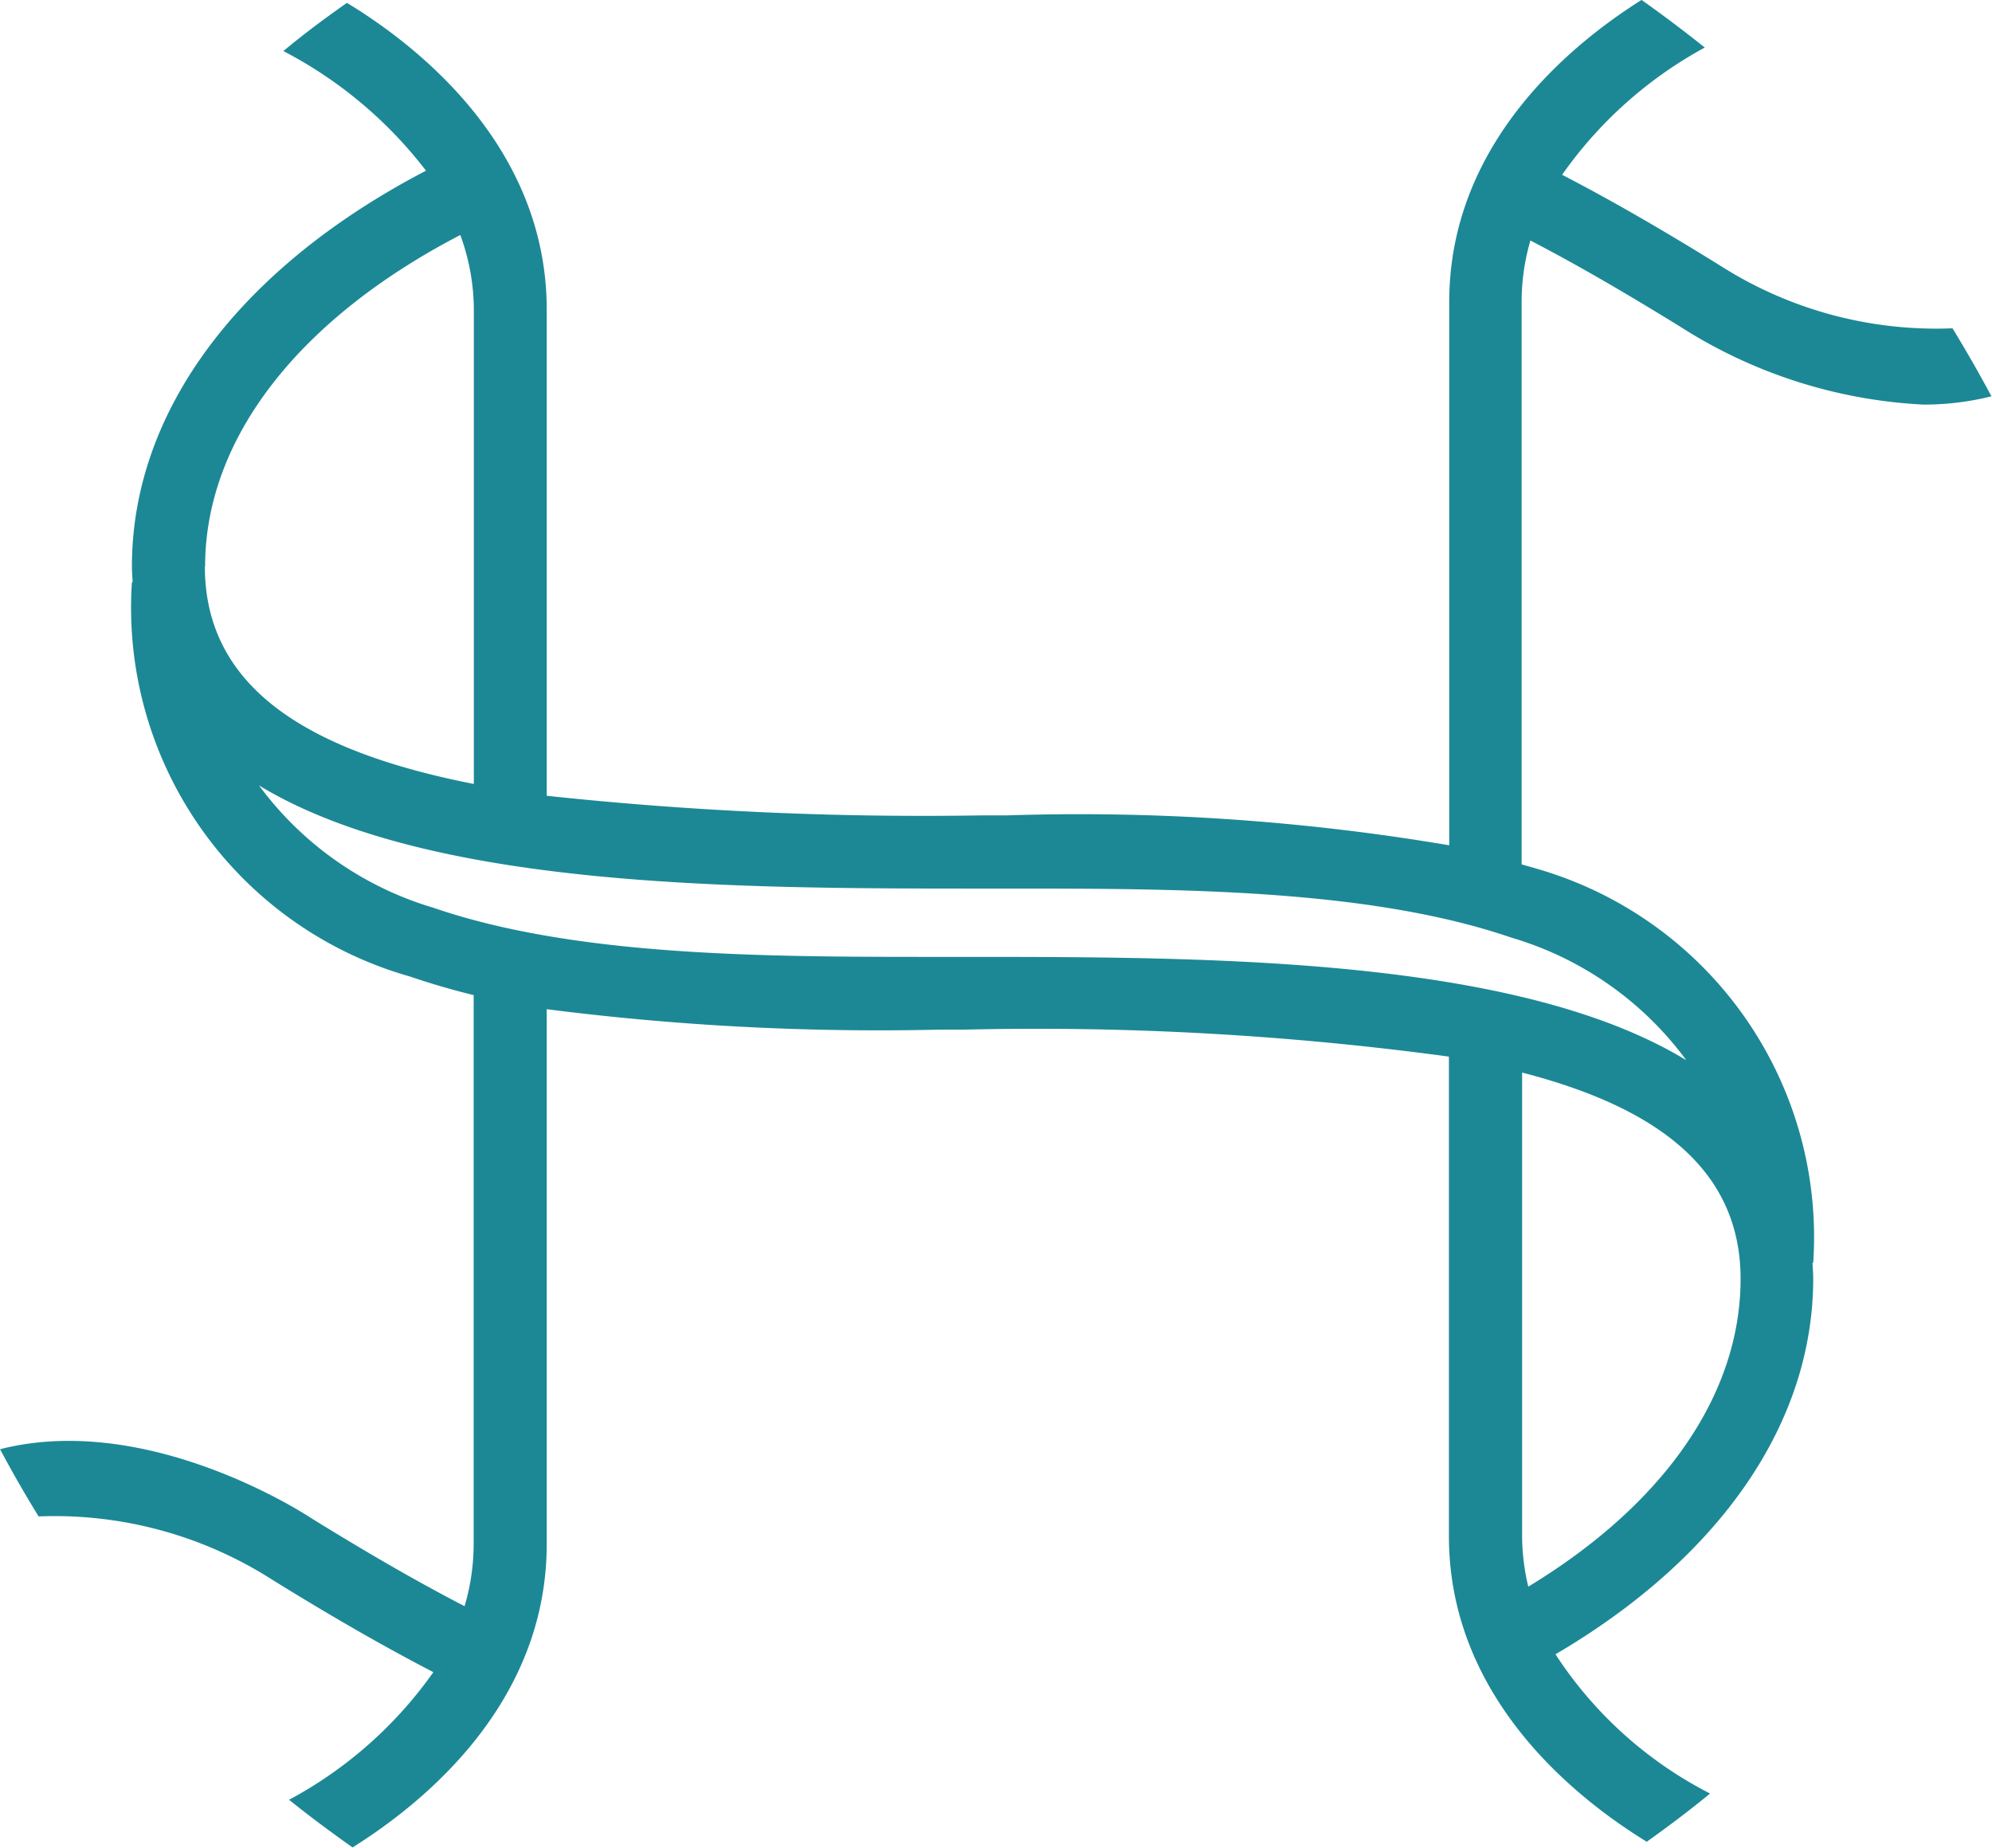 <svg xmlns="http://www.w3.org/2000/svg" width="32.223" height="29.884" viewBox="0 0 32.223 29.884">
  <g id="Group_5991" data-name="Group 5991" transform="translate(-372.463 -782.452)">
    <path id="Path_3044" data-name="Path 3044" d="M396.2,465.611c-1-.62-1.807-1.08-2.557-1.469a6.768,6.768,0,0,1,2.308-2.058q-.5-.4-1.023-.77c-1.154.726-3.111,2.331-3.111,4.886v8.787a35.876,35.876,0,0,0-7.149-.484h-.4a57.241,57.241,0,0,1-7.05-.317v-7.862c0-2.647-2.1-4.276-3.232-4.963-.351.247-.7.505-1.028.78a6.937,6.937,0,0,1,2.307,1.935c-3.02,1.573-4.757,3.89-4.757,6.4,0,.087.007.17.012.254h-.012a6.2,6.2,0,0,0,4.5,6.38c.331.113.675.214,1.028.3v8.877a3.537,3.537,0,0,1-.147,1.007c-.723-.374-1.506-.822-2.476-1.421-.134-.09-2.664-1.725-5.038-1.118q.294.553.624,1.087a6.533,6.533,0,0,1,3.779,1.024c1.026.635,1.845,1.1,2.606,1.495a6.759,6.759,0,0,1-2.334,2.064c.333.268.677.523,1.027.771,1.149-.72,3.141-2.329,3.141-4.907v-8.651a42.356,42.356,0,0,0,6.338.331h.395a49.615,49.615,0,0,1,7.861.436v7.755c0,2.622,2.061,4.245,3.2,4.944.348-.248.692-.506,1.024-.78a6.527,6.527,0,0,1-2.5-2.252c2.655-1.559,4.169-3.732,4.169-6.078,0-.088-.007-.168-.012-.253h.012a6.2,6.2,0,0,0-4.5-6.383c-.071-.023-.147-.04-.217-.063v-9.1a3.546,3.546,0,0,1,.142-.99c.711.369,1.479.811,2.424,1.394a8.043,8.043,0,0,0,3.934,1.26,4.5,4.5,0,0,0,1.1-.134c-.2-.374-.408-.737-.63-1.1A6.494,6.494,0,0,1,396.2,465.611Zm-24.508,4.866c0-2.06,1.507-4,4.128-5.361a3.531,3.531,0,0,1,.219,1.208v7.671C373.419,473.481,371.688,472.475,371.688,470.477ZM396.53,482c0,1.872-1.24,3.648-3.434,4.978a3.543,3.543,0,0,1-.1-.815v-7.5C395.151,479.219,396.53,480.213,396.53,482Zm-.882-3.539c-2.748-1.669-7.723-1.669-11.7-1.669h-.4c-2.755,0-5.85,0-8.161-.794a5.417,5.417,0,0,1-2.823-1.979c2.748,1.667,7.723,1.668,11.7,1.668h.4c2.746,0,5.848,0,8.16.794A5.408,5.408,0,0,1,395.649,478.459Z" transform="translate(4.089 321.137)" fill="#1c8895"/>
  </g>
</svg>
